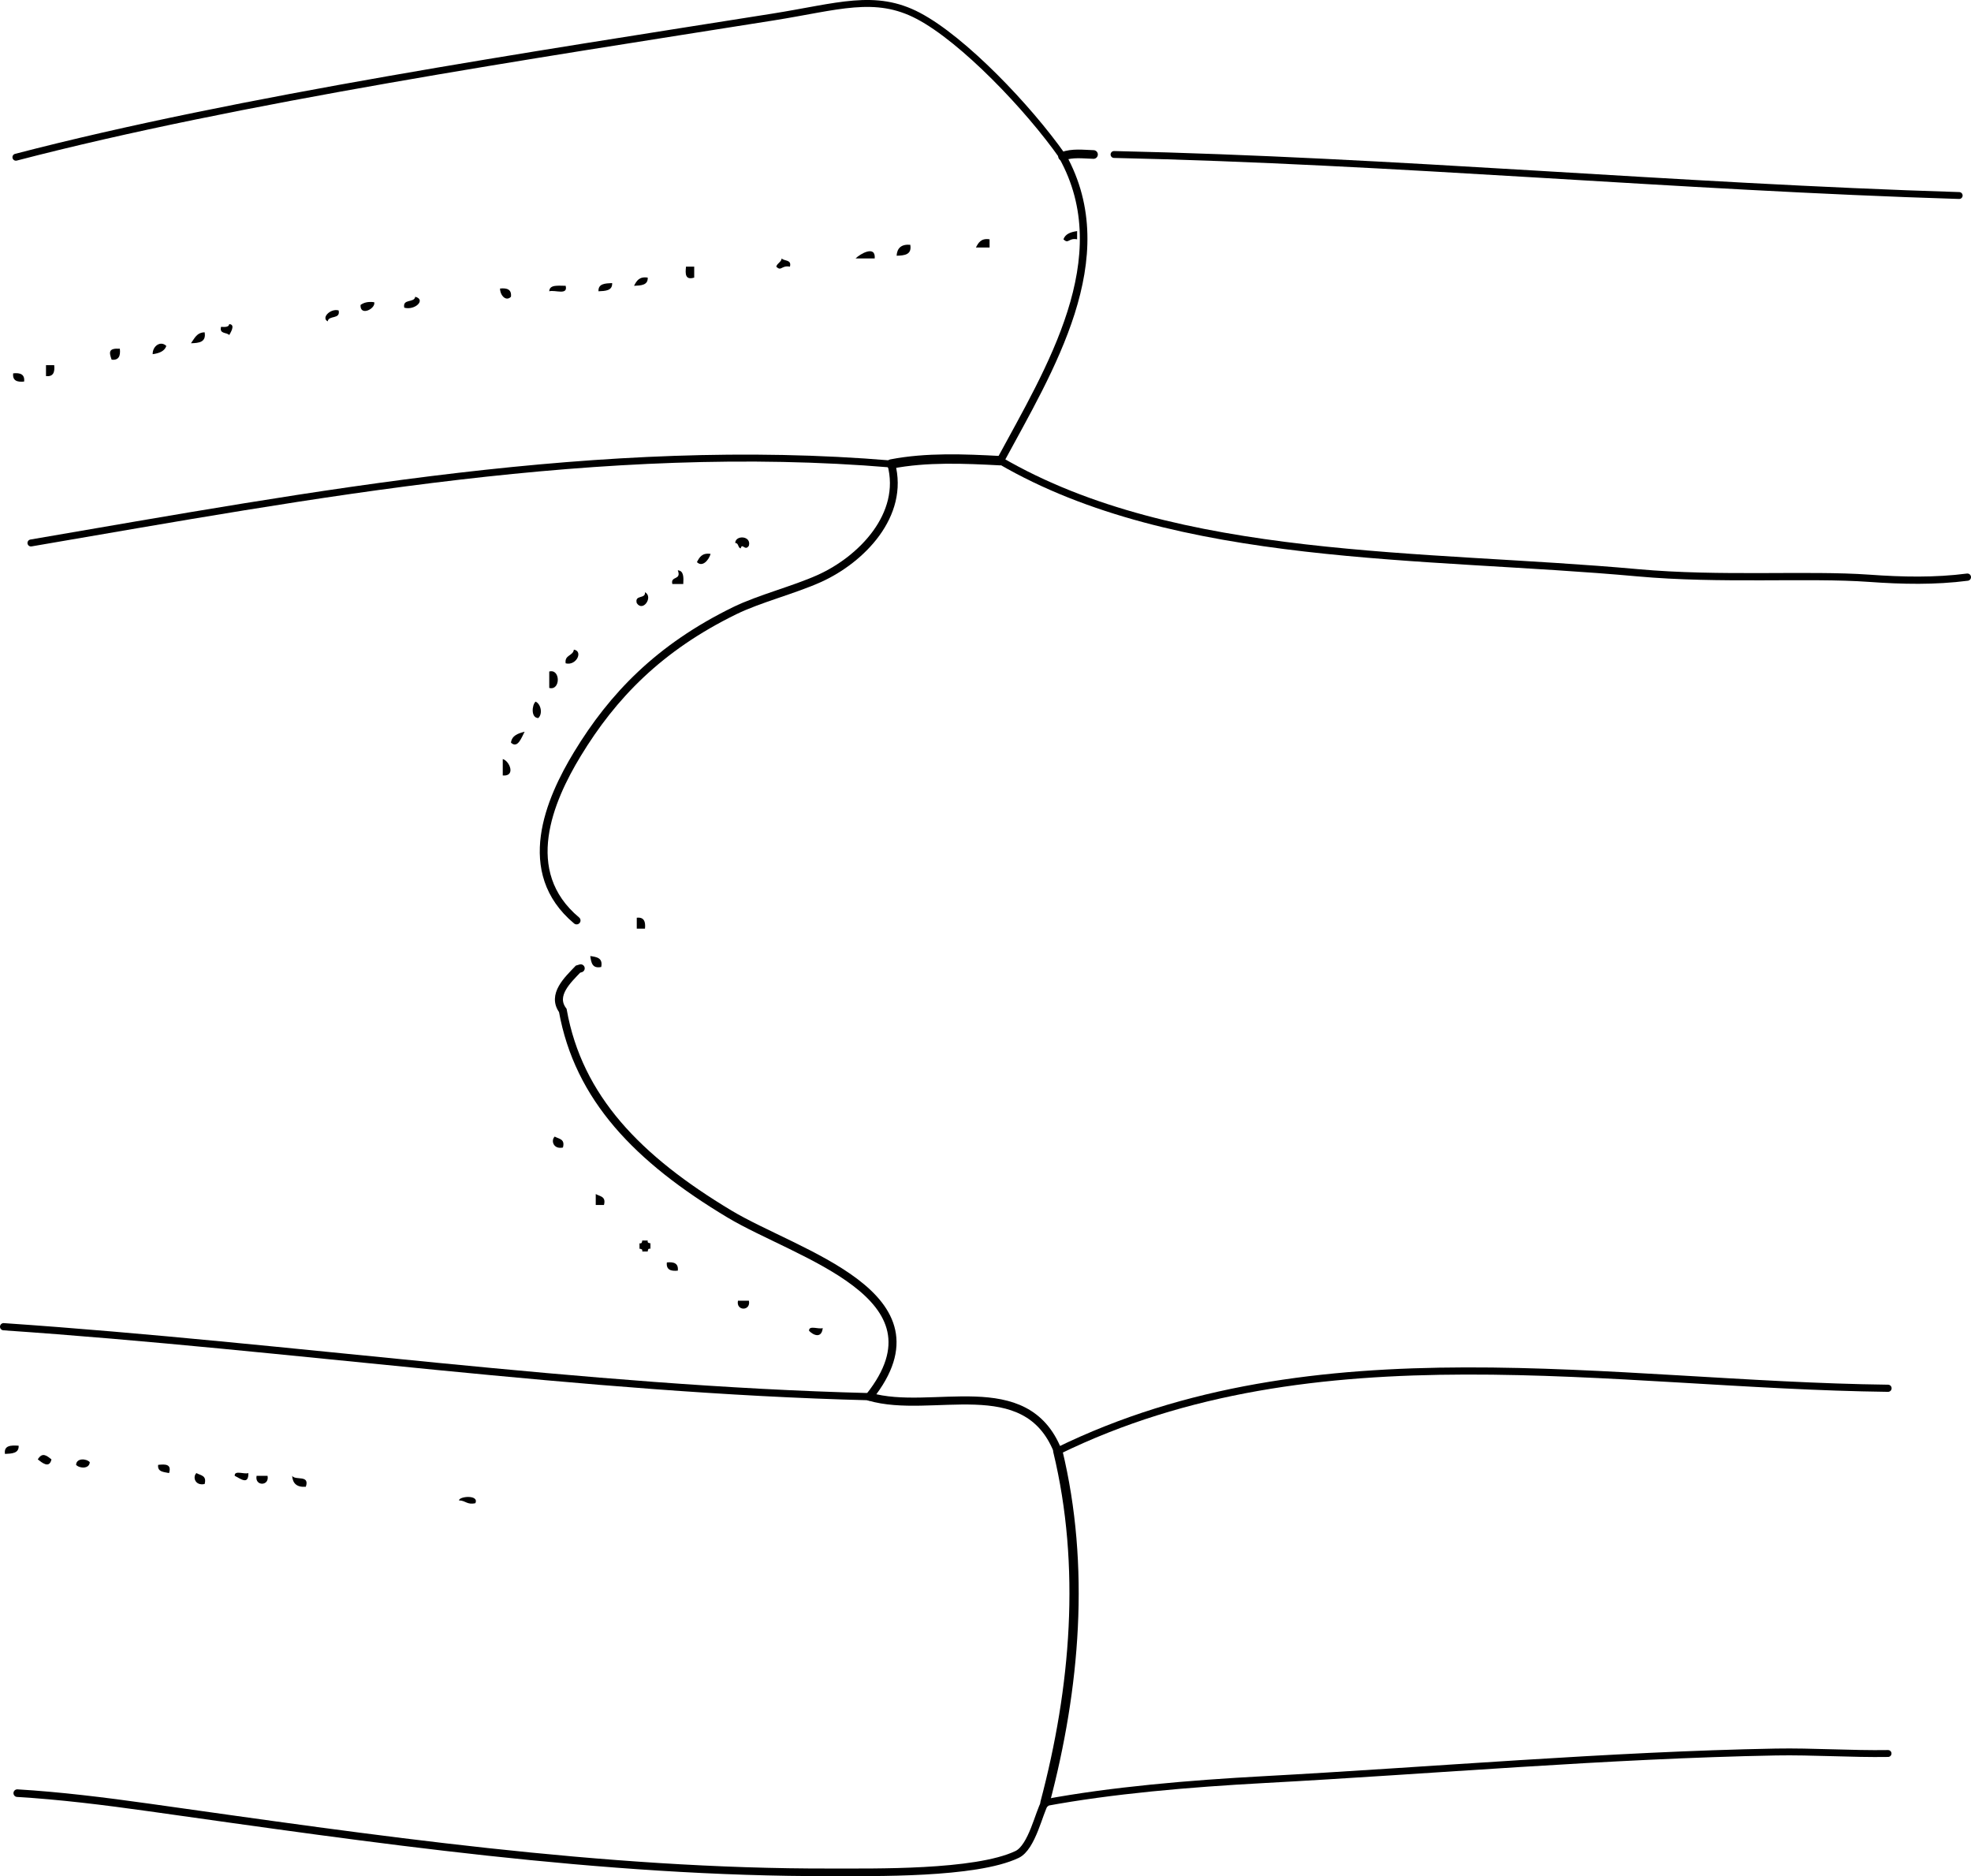 <?xml version="1.0" encoding="iso-8859-1"?>
<!-- Generator: Adobe Illustrator 14.0.0, SVG Export Plug-In . SVG Version: 6.00 Build 43363)  -->
<!DOCTYPE svg PUBLIC "-//W3C//DTD SVG 1.1//EN" "http://www.w3.org/Graphics/SVG/1.1/DTD/svg11.dtd">
<svg version="1.1" id="Layer_1" xmlns="http://www.w3.org/2000/svg" xmlns:xlink="http://www.w3.org/1999/xlink" x="0px" y="0px"
	 width="129.675px" height="123.408px" viewBox="0 0 129.675 123.408" style="enable-background:new 0 0 129.675 123.408;"
	 xml:space="preserve">
<g>
	<path style="fill-rule:evenodd;clip-rule:evenodd;" d="M70.865,15.201c0,0.18,0,0.36,0,0.54c-0.574-0.107-0.557,0.337-0.899,0
		C70.089,15.385,70.445,15.261,70.865,15.201z"/>
	<path style="fill-rule:evenodd;clip-rule:evenodd;" d="M65.106,15.741c0,0.18,0,0.36,0,0.54c-0.3,0-0.6,0-0.899,0
		C64.372,15.965,64.542,15.655,65.106,15.741z"/>
	<path style="fill-rule:evenodd;clip-rule:evenodd;" d="M59.888,16.101c0.115,0.654-0.373,0.707-0.899,0.72
		C59.022,16.314,59.302,16.054,59.888,16.101z"/>
	<path style="fill-rule:evenodd;clip-rule:evenodd;" d="M57.549,17c-0.419,0-0.839,0-1.259,0C56.565,16.716,57.621,16.091,57.549,17
		z"/>
	<path style="fill-rule:evenodd;clip-rule:evenodd;" d="M51.431,17c0.167,0.192,0.664,0.056,0.54,0.54
		c-0.574-0.107-0.557,0.337-0.899,0C51.135,17.304,51.388,17.257,51.431,17z"/>
	<path style="fill-rule:evenodd;clip-rule:evenodd;" d="M45.133,17.54c0.18,0,0.36,0,0.54,0c0,0.24,0,0.48,0,0.72
		C45.072,18.44,45.083,18.01,45.133,17.54z"/>
	<path style="fill-rule:evenodd;clip-rule:evenodd;" d="M42.614,18.26c0.026,0.506-0.441,0.519-0.9,0.54
		C41.878,18.484,42.049,18.174,42.614,18.26z"/>
	<path style="fill-rule:evenodd;clip-rule:evenodd;" d="M40.274,18.62c0.026,0.506-0.44,0.519-0.899,0.54
		C39.349,18.653,39.815,18.641,40.274,18.62z"/>
	<path style="fill-rule:evenodd;clip-rule:evenodd;" d="M37.215,18.799c0.17,0.65-0.708,0.251-1.08,0.36
		C36.156,18.7,36.738,18.802,37.215,18.799z"/>
	<path style="fill-rule:evenodd;clip-rule:evenodd;" d="M32.897,18.979c0.47-0.051,0.774,0.066,0.72,0.54
		C33.308,19.844,32.909,19.464,32.897,18.979z"/>
	<path style="fill-rule:evenodd;clip-rule:evenodd;" d="M27.318,19.52c0.723,0.188,0,0.911-0.72,0.72
		C26.466,19.626,27.262,19.942,27.318,19.52z"/>
	<path style="fill-rule:evenodd;clip-rule:evenodd;" d="M24.62,19.879c0.115,0.419-0.942,0.958-0.9,0.18
		C23.929,19.908,24.202,19.822,24.62,19.879z"/>
	<path style="fill-rule:evenodd;clip-rule:evenodd;" d="M22.28,20.419c0.133,0.613-0.663,0.297-0.72,0.72
		C21.111,20.906,21.75,20.267,22.28,20.419z"/>
	<path style="fill-rule:evenodd;clip-rule:evenodd;" d="M15.083,21.319c0.448,0.027,0.053,0.609,0,0.72
		c-0.168-0.192-0.664-0.056-0.54-0.54C14.798,21.514,15.052,21.528,15.083,21.319z"/>
	<path style="fill-rule:evenodd;clip-rule:evenodd;" d="M13.463,21.858c0.115,0.655-0.373,0.708-0.899,0.72
		C12.794,22.27,12.936,21.871,13.463,21.858z"/>
	<path style="fill-rule:evenodd;clip-rule:evenodd;" d="M10.944,22.758c-0.125,0.355-0.48,0.479-0.9,0.54
		C10.031,22.759,10.573,22.385,10.944,22.758z"/>
	<path style="fill-rule:evenodd;clip-rule:evenodd;" d="M7.885,22.938c0.051,0.47-0.066,0.774-0.54,0.72
		C7.161,23.152,7.141,22.892,7.885,22.938z"/>
	<path style="fill-rule:evenodd;clip-rule:evenodd;" d="M3.026,24.018c0.18,0,0.36,0,0.54,0c0.051,0.471-0.065,0.774-0.54,0.72
		C3.026,24.498,3.026,24.258,3.026,24.018z"/>
	<path style="fill-rule:evenodd;clip-rule:evenodd;" d="M0.867,24.558c0.471-0.051,0.774,0.066,0.72,0.54
		C1.116,25.148,0.813,25.032,0.867,24.558z"/>
	<path style="fill-rule:evenodd;clip-rule:evenodd;" d="M49.271,35.894c-0.259,0.398-0.439-0.227-0.54,0.18
		c-0.195-0.044-0.122-0.358-0.36-0.36C48.388,35.179,49.445,35.233,49.271,35.894z"/>
	<path style="fill-rule:evenodd;clip-rule:evenodd;" d="M46.752,36.434c-0.12,0.407-0.541,0.901-0.9,0.54
		C46.017,36.658,46.188,36.349,46.752,36.434z"/>
	<path style="fill-rule:evenodd;clip-rule:evenodd;" d="M44.593,37.514c0.393,0.026,0.386,0.454,0.36,0.9c-0.24,0-0.48,0-0.72,0
		C44.099,37.859,44.854,38.194,44.593,37.514z"/>
	<path style="fill-rule:evenodd;clip-rule:evenodd;" d="M42.434,38.953c0.565,0.307-0.131,1.333-0.54,0.72
		C41.736,39.095,42.487,39.426,42.434,38.953z"/>
	<path style="fill-rule:evenodd;clip-rule:evenodd;" d="M37.755,42.732c0.628,0.094,0.169,1.082-0.54,0.9
		C37.13,43.067,37.7,43.156,37.755,42.732z"/>
	<path style="fill-rule:evenodd;clip-rule:evenodd;" d="M36.136,44.171c0.75-0.198,0.75,1.278,0,1.08
		C36.136,44.891,36.136,44.531,36.136,44.171z"/>
	<path style="fill-rule:evenodd;clip-rule:evenodd;" d="M35.236,46.151c0.345,0.152,0.487,0.79,0.18,1.08
		C34.923,47.227,34.989,46.382,35.236,46.151z"/>
	<path style="fill-rule:evenodd;clip-rule:evenodd;" d="M34.516,48.13c-0.196,0.366-0.455,1.144-0.899,0.72
		C33.679,48.372,34.089,48.243,34.516,48.13z"/>
	<path style="fill-rule:evenodd;clip-rule:evenodd;" d="M33.077,49.93c0.441,0.11,0.877,1.151,0,1.08
		C33.077,50.649,33.077,50.29,33.077,49.93z"/>
	<path style="fill-rule:evenodd;clip-rule:evenodd;" d="M41.894,60.367c0.474-0.055,0.59,0.249,0.54,0.72c-0.18,0-0.36,0-0.54,0
		C41.894,60.846,41.894,60.606,41.894,60.367z"/>
	<path style="fill-rule:evenodd;clip-rule:evenodd;" d="M38.835,62.886c0.418,0.062,0.843,0.116,0.72,0.72
		C38.951,63.729,38.897,63.304,38.835,62.886z"/>
	<path style="fill-rule:evenodd;clip-rule:evenodd;" d="M36.496,74.762c0.263,0.156,0.697,0.143,0.54,0.72
		C36.402,75.618,36.23,75.011,36.496,74.762z"/>
	<path style="fill-rule:evenodd;clip-rule:evenodd;" d="M39.195,78.541c0.263,0.157,0.697,0.144,0.54,0.72c-0.18,0-0.36,0-0.54,0
		C39.195,79.021,39.195,78.781,39.195,78.541z"/>
	<path style="fill-rule:evenodd;clip-rule:evenodd;" d="M42.254,81.6c0.12,0,0.24,0,0.36,0c-0.033,0.152,0.07,0.169,0.18,0.18
		c0,0.12,0,0.24,0,0.359c-0.153-0.032-0.17,0.07-0.18,0.181c-0.12,0-0.24,0-0.36,0c0.033-0.153-0.07-0.17-0.18-0.181
		c0-0.119,0-0.239,0-0.359C42.227,81.813,42.244,81.709,42.254,81.6z"/>
	<path style="fill-rule:evenodd;clip-rule:evenodd;" d="M43.874,83.04c0.47-0.051,0.774,0.065,0.72,0.54
		C44.123,83.629,43.819,83.513,43.874,83.04z"/>
	<path style="fill-rule:evenodd;clip-rule:evenodd;" d="M48.552,85.558c0.24,0,0.48,0,0.72,0
		C49.414,86.251,48.41,86.251,48.552,85.558z"/>
	<path style="fill-rule:evenodd;clip-rule:evenodd;" d="M53.23,87.538c-0.03-0.39,0.638-0.081,0.899-0.18
		C54.057,88.058,53.515,87.839,53.23,87.538z"/>
	<path style="fill-rule:evenodd;clip-rule:evenodd;" d="M1.227,95.095c0.026,0.506-0.441,0.52-0.9,0.54
		C0.245,95.073,0.711,95.06,1.227,95.095z"/>
	<path style="fill-rule:evenodd;clip-rule:evenodd;" d="M3.386,95.996c-0.142,0.631-0.629,0.207-0.9,0
		C2.777,95.512,3.056,95.728,3.386,95.996z"/>
	<path style="fill-rule:evenodd;clip-rule:evenodd;" d="M5.905,96.175c-0.018,0.458-0.67,0.425-0.899,0.18
		C5.024,95.897,5.676,95.93,5.905,96.175z"/>
	<path style="fill-rule:evenodd;clip-rule:evenodd;" d="M10.404,96.355c0.47-0.05,0.9-0.061,0.72,0.54
		C10.78,96.819,10.349,96.83,10.404,96.355z"/>
	<path style="fill-rule:evenodd;clip-rule:evenodd;" d="M12.923,96.895c0.263,0.157,0.697,0.143,0.54,0.72
		C12.83,97.75,12.658,97.144,12.923,96.895z"/>
	<path style="fill-rule:evenodd;clip-rule:evenodd;" d="M15.442,97.075c-0.03-0.39,0.638-0.081,0.9-0.18
		C16.355,97.716,15.813,97.255,15.442,97.075z"/>
	<path style="fill-rule:evenodd;clip-rule:evenodd;" d="M16.882,97.075c0.24,0,0.48,0,0.72,0
		C17.744,97.768,16.74,97.768,16.882,97.075z"/>
	<path style="fill-rule:evenodd;clip-rule:evenodd;" d="M19.221,97.075c0.209,0.331,1.174-0.095,0.9,0.72
		C19.534,97.841,19.255,97.581,19.221,97.075z"/>
	<path style="fill-rule:evenodd;clip-rule:evenodd;" d="M30.198,98.695c0.003-0.275,1.333-0.395,1.08,0.18
		C30.728,99.004,30.622,98.69,30.198,98.695z"/>
	<g>
		<path style="fill-rule:evenodd;clip-rule:evenodd;fill:none;stroke:#000000;stroke-width:0.569;stroke-linecap:round;" d="
			M69.905,10.282c0.661-0.241,1.351-0.14,2.039-0.12"/>
		<path style="fill-rule:evenodd;clip-rule:evenodd;fill:none;stroke:#000000;stroke-width:0.499;stroke-linecap:round;" d="
			M69.905,10.282c3.726,6.7-0.868,14.047-4.092,20.021"/>
		<path style="fill-rule:evenodd;clip-rule:evenodd;fill:none;stroke:#000000;stroke-width:0.476;stroke-linecap:round;" d="
			M65.813,30.303c11.585,6.75,27.892,6.096,41.93,7.372c5.416,0.493,11.253,0.077,15.222,0.362c2.206,0.159,4.343,0.202,6.472-0.074
			"/>
		<path style="fill-rule:evenodd;clip-rule:evenodd;fill:none;stroke:#000000;stroke-width:0.617;stroke-linecap:round;" d="
			M65.813,30.303c-2.364-0.126-4.852-0.233-7.177,0.217"/>
		<path style="fill-rule:evenodd;clip-rule:evenodd;fill:none;stroke:#000000;stroke-width:0.514;stroke-linecap:round;" d="
			M58.637,30.521c0.902,3.356-1.962,6.285-4.737,7.534c-1.672,0.752-3.947,1.325-5.553,2.109c-4.993,2.438-8.042,5.621-10.357,9.429
			c-1.839,3.027-3.883,7.753-0.054,10.954"/>
		<path style="fill-rule:evenodd;clip-rule:evenodd;fill:none;stroke:#000000;stroke-width:0.458;stroke-linecap:round;" d="
			M58.637,30.521c-19.017-1.594-38.021,2.019-56.6,5.194"/>
		<path style="fill-rule:evenodd;clip-rule:evenodd;fill:none;stroke:#000000;stroke-width:0.456;stroke-linecap:round;" d="
			M69.905,10.282c-2.25-3.203-6.517-7.674-9.486-9.238c-2.849-1.5-5.3-0.602-9.553,0.074c-15.756,2.5-35.137,5.402-49.819,9.224"/>
		<path style="fill-rule:evenodd;clip-rule:evenodd;fill:none;stroke:#000000;stroke-width:0.453;stroke-linecap:round;" d="
			M73.294,10.162c18.417,0.401,36.991,2.129,55.603,2.699"/>
		<path style="fill-rule:evenodd;clip-rule:evenodd;fill:none;stroke:#000000;stroke-width:0.474;stroke-linecap:round;" d="
			M0.237,87.268c19.012,1.298,38.072,4.129,56.965,4.602"/>
		<path style="fill-rule:evenodd;clip-rule:evenodd;fill:none;stroke:#000000;stroke-width:0.528;stroke-linecap:round;" d="
			M57.202,91.87c5.333-6.698-4.742-9.333-9.219-12.021c-6.016-3.61-9.922-7.626-10.956-13.385c-0.753-1.019,0.338-2.02,1.001-2.716
			c0.059-0.018,0.118-0.035,0.177-0.053"/>
		<path style="fill-rule:evenodd;clip-rule:evenodd;fill:none;stroke:#000000;stroke-width:0.534;stroke-linecap:round;" d="
			M57.202,91.87c4.116,1.204,10.287-1.706,12.39,3.573"/>
		<path style="fill-rule:evenodd;clip-rule:evenodd;fill:none;stroke:#000000;stroke-width:0.47;stroke-linecap:round;" d="
			M69.592,95.443c16.982-8.309,36.358-4.351,54.625-4.126"/>
		<path style="fill-rule:evenodd;clip-rule:evenodd;fill:none;stroke:#000000;stroke-width:0.609;stroke-linecap:round;" d="
			M69.592,95.443c1.835,7.583,1.159,15.594-0.842,23.135"/>
		<path style="fill-rule:evenodd;clip-rule:evenodd;fill:none;stroke:#000000;stroke-width:0.453;stroke-linecap:round;" d="
			M68.75,118.578c4.381-0.814,9.438-1.252,14.437-1.521c10.982-0.594,22.681-1.613,33.649-1.814
			c2.397-0.043,5.005,0.137,7.381,0.098"/>
		<path style="fill-rule:evenodd;clip-rule:evenodd;fill:none;stroke:#000000;stroke-width:0.5;stroke-linecap:round;" d="
			M68.75,118.578c-0.387,0.615-0.846,2.934-1.838,3.405c-2.74,1.303-9.505,1.167-12.196,1.174
			c-15.128,0.041-30.295-2.211-44.878-4.262c-3.001-0.422-5.924-0.78-8.702-0.946"/>
	</g>
</g>
</svg>
